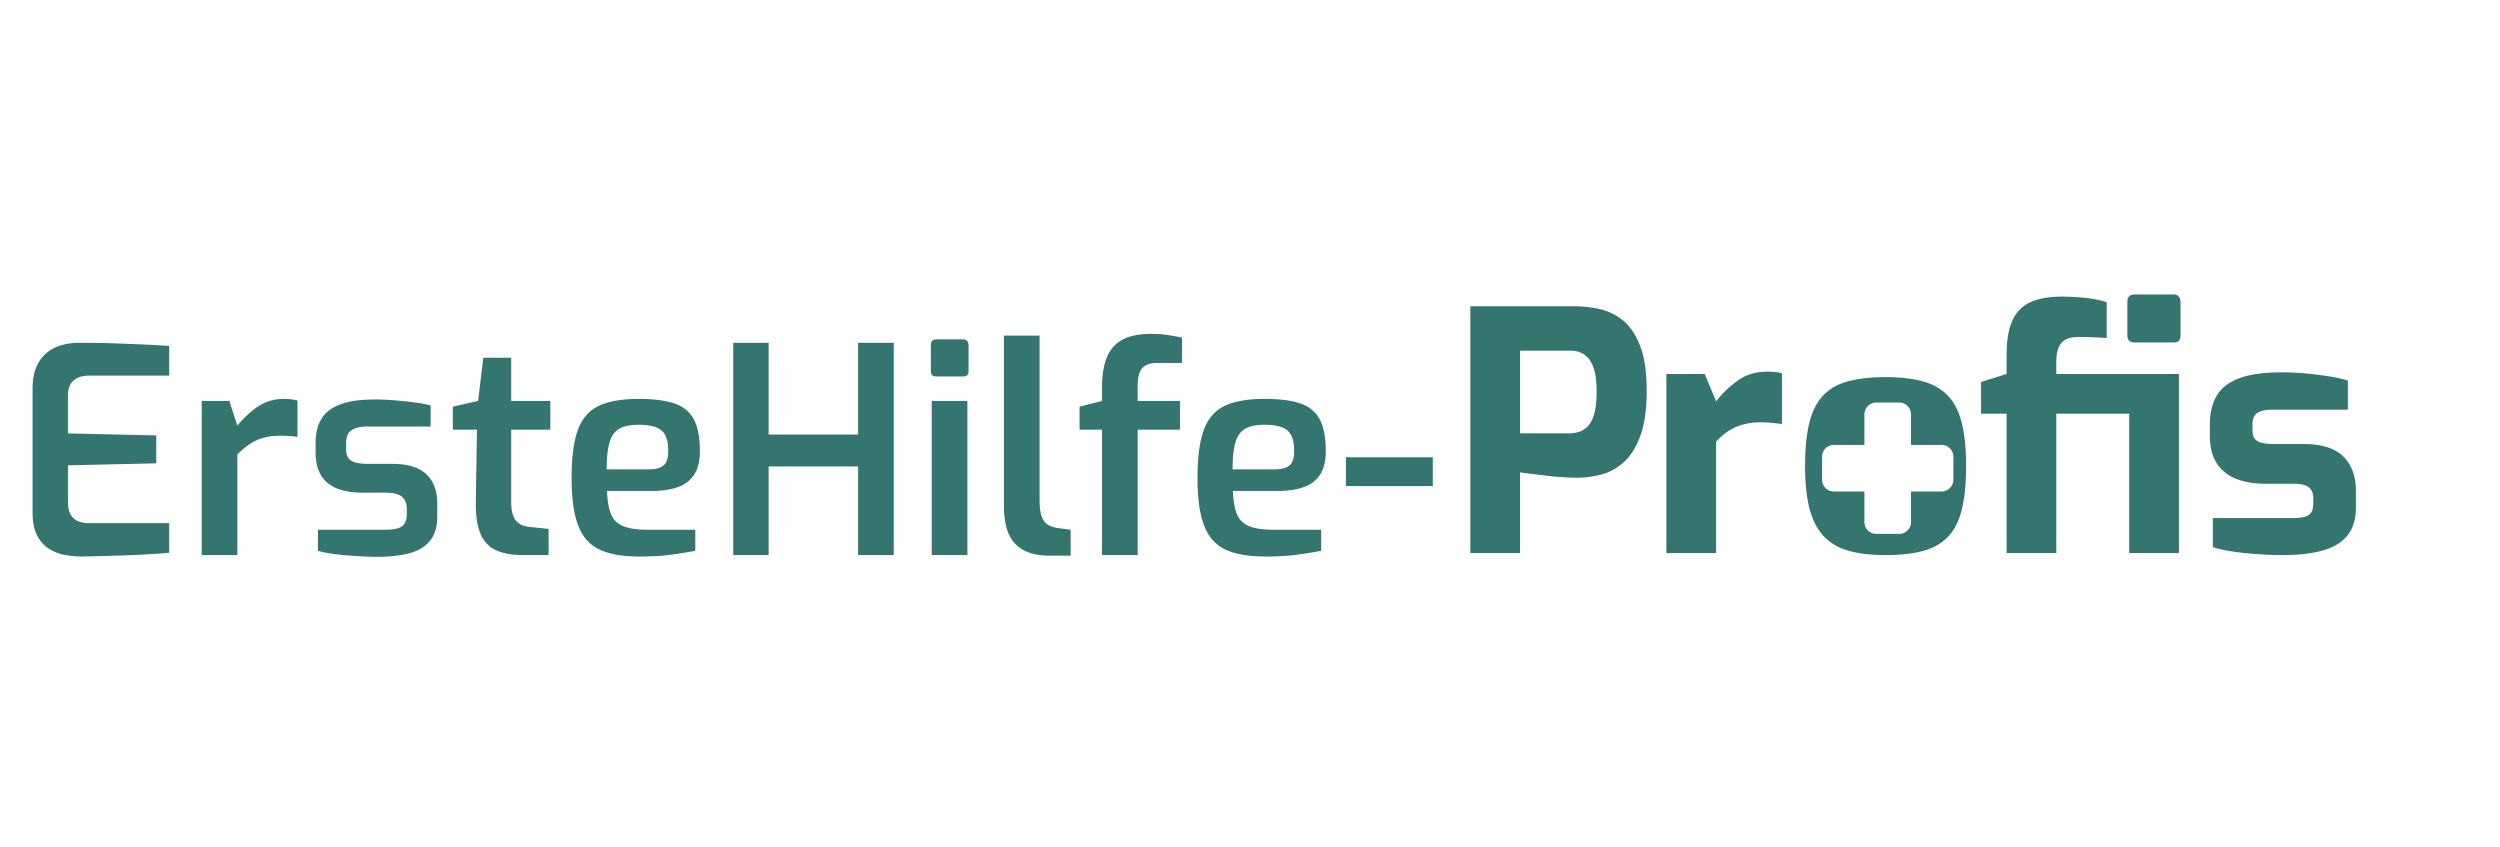 <?xml version="1.0" encoding="UTF-8"?>
<svg xmlns="http://www.w3.org/2000/svg" width="590" height="200" viewBox="0 0 590 200">
  <g fill="#34756F">
    <path d="M19.292 131.34c-1.086 0-2.297-.102-3.632-.306a10.977 10.977 0 0 1-3.835-1.358c-1.222-.701-2.218-1.753-2.987-3.156-.77-1.403-1.154-3.327-1.154-5.77V91.83c0-2.127.317-3.903.95-5.329.634-1.425 1.482-2.545 2.546-3.36a9.889 9.889 0 0 1 3.53-1.73c1.29-.34 2.568-.51 3.835-.51 3.168 0 6.02.045 8.554.136 2.534.09 4.853.18 6.958.271 2.104.09 4.061.204 5.872.34v6.992h-18.94c-1.539 0-2.75.384-3.632 1.154-.882.77-1.323 1.968-1.323 3.598v8.892l20.84.476v6.584l-20.84.475v8.622c0 1.357.237 2.398.712 3.122.476.724 1.087 1.222 1.833 1.494a6.8 6.8 0 0 0 2.342.407H39.93v6.992c-1.992.181-4.164.328-6.517.441-2.354.113-4.74.204-7.162.272-2.421.068-4.74.124-6.958.17ZM47.6 131V94.614h6.516l1.9 5.838c1.45-1.764 3.056-3.258 4.82-4.48 1.766-1.222 3.87-1.833 6.314-1.833a12.6 12.6 0 0 1 1.561.102c.543.068 1.041.17 1.494.306v8.553a25.824 25.824 0 0 0-2.037-.204 33.757 33.757 0 0 0-2.104-.068c-1.403 0-2.682.159-3.836.476a11.22 11.22 0 0 0-3.224 1.46c-.996.655-1.991 1.481-2.987 2.477V131h-8.418Zm41.476.407c-1.04 0-2.229-.034-3.564-.102a117.04 117.04 0 0 1-4.005-.271 50.5 50.5 0 0 1-3.7-.441c-1.13-.181-2.059-.385-2.783-.611v-4.956h15.681c1.132 0 2.093-.09 2.885-.271.792-.181 1.392-.543 1.8-1.086.407-.543.61-1.358.61-2.444v-1.29c0-1.131-.373-2.025-1.12-2.681-.747-.657-2.048-.985-3.903-.985h-5.499c-2.127 0-4.016-.294-5.668-.882-1.652-.589-2.953-1.584-3.903-2.987-.95-1.403-1.426-3.304-1.426-5.702v-2.037c0-2.308.441-4.22 1.324-5.736.882-1.516 2.353-2.67 4.412-3.462 2.06-.792 4.809-1.188 8.248-1.188 1.448 0 3.01.068 4.684.204a95.73 95.73 0 0 1 4.82.509c1.539.204 2.76.441 3.666.713v4.955H86.836c-1.674 0-2.953.283-3.835.849-.883.565-1.324 1.618-1.324 3.156v1.29c0 .996.204 1.742.61 2.24.408.498 1.02.837 1.834 1.018.814.181 1.787.272 2.919.272h5.634c3.575 0 6.223.815 7.942 2.444 1.72 1.629 2.58 3.937 2.58 6.924v2.987c0 2.444-.566 4.367-1.697 5.77-1.132 1.403-2.75 2.387-4.854 2.953-2.104.565-4.627.848-7.569.848Zm34.349-.407c-2.625 0-4.774-.396-6.449-1.188-1.674-.792-2.885-2.116-3.632-3.971-.746-1.856-1.097-4.3-1.052-7.332l.272-17.106h-5.702v-5.43l5.973-1.359 1.222-10.182h6.585v10.182h9.232v6.789h-9.232v17.039c0 1.176.113 2.138.34 2.885.226.746.554 1.335.984 1.765.43.43.893.735 1.391.916a6.007 6.007 0 0 0 1.562.34l4.548.475V131h-6.042Zm27.493.34c-3.937 0-7.071-.544-9.402-1.63-2.33-1.086-4.016-2.975-5.057-5.668-1.041-2.693-1.562-6.438-1.562-11.235 0-4.887.498-8.678 1.494-11.37.996-2.693 2.647-4.582 4.955-5.668 2.308-1.087 5.431-1.63 9.368-1.63 3.485 0 6.28.351 8.384 1.053 2.104.701 3.643 1.945 4.616 3.733.973 1.788 1.46 4.31 1.46 7.57 0 2.307-.453 4.151-1.358 5.532-.905 1.38-2.206 2.364-3.904 2.953-1.697.588-3.7.882-6.007.882h-10.658c.09 2.263.396 4.062.917 5.397.52 1.335 1.47 2.296 2.85 2.885 1.38.588 3.406.882 6.076.882h10.997v4.956a96.734 96.734 0 0 1-5.872.95c-2.059.272-4.491.407-7.297.407Zm-7.739-20.57h9.911c1.584 0 2.75-.305 3.496-.916.747-.61 1.12-1.73 1.12-3.36 0-1.584-.226-2.828-.679-3.733-.452-.906-1.199-1.55-2.24-1.935-1.04-.385-2.398-.577-4.073-.577-1.9 0-3.394.294-4.48.882-1.086.589-1.867 1.64-2.342 3.157-.475 1.516-.713 3.677-.713 6.483ZM173.048 131V80.902h8.35v21.655h21.111V80.902h8.418V131h-8.418v-20.908h-21.111V131zm47.926-42.156c-.86 0-1.29-.407-1.29-1.221v-6.178c0-.905.43-1.358 1.29-1.358h6.38c.408 0 .713.136.917.408.204.271.306.588.306.95v6.178c0 .814-.408 1.221-1.222 1.221h-6.381ZM219.887 131V94.614h8.418V131h-8.418Zm27.833.136c-2.399 0-4.401-.408-6.008-1.222-1.607-.815-2.806-2.082-3.598-3.802-.792-1.72-1.188-4.005-1.188-6.856V79.205h8.418v38.897c0 1.63.17 2.897.509 3.802.34.905.826 1.55 1.46 1.934.633.385 1.402.645 2.307.781l3.055.407v6.11h-4.955Zm12.354-.136v-29.597h-5.294v-5.43l5.294-1.359V91.56c0-2.897.374-5.284 1.12-7.162.747-1.878 1.97-3.281 3.666-4.209 1.697-.927 3.949-1.391 6.755-1.391 1.584 0 2.986.101 4.208.305s2.263.396 3.123.577v5.974h-5.77c-1.222 0-2.172.204-2.851.61-.679.408-1.154 1.008-1.426 1.8-.271.792-.407 1.821-.407 3.088v3.462h9.979v6.789h-9.979V131h-8.418Zm38.558.34c-3.937 0-7.071-.544-9.402-1.63-2.33-1.086-4.016-2.975-5.057-5.668-1.04-2.693-1.561-6.438-1.561-11.235 0-4.887.498-8.678 1.493-11.37.996-2.693 2.648-4.582 4.956-5.668 2.308-1.087 5.43-1.63 9.368-1.63 3.484 0 6.279.351 8.383 1.053 2.105.701 3.643 1.945 4.616 3.733.973 1.788 1.46 4.31 1.46 7.57 0 2.307-.453 4.151-1.358 5.532-.905 1.38-2.206 2.364-3.903 2.953-1.697.588-3.7.882-6.008.882h-10.658c.09 2.263.396 4.062.917 5.397.52 1.335 1.47 2.296 2.85 2.885 1.381.588 3.406.882 6.076.882h10.998v4.956a96.734 96.734 0 0 1-5.872.95c-2.06.272-4.492.407-7.298.407Zm-7.738-20.57h9.91c1.584 0 2.75-.305 3.496-.916.747-.61 1.12-1.73 1.12-3.36 0-1.584-.226-2.828-.678-3.733-.453-.906-1.2-1.55-2.24-1.935-1.041-.385-2.399-.577-4.073-.577-1.901 0-3.395.294-4.48.882-1.087.589-1.868 1.64-2.343 3.157-.475 1.516-.712 3.677-.712 6.483Zm26.746 3.938v-6.788h20.5v6.788zm29.36 15.82V72.283h24.732c1.903 0 3.845.223 5.827.669 1.981.446 3.805 1.338 5.47 2.676 1.664 1.338 3.011 3.345 4.042 6.021 1.03 2.676 1.546 6.218 1.546 10.626 0 4.408-.516 7.976-1.546 10.704-1.03 2.729-2.365 4.802-4.003 6.218-1.638 1.417-3.409 2.362-5.311 2.834-1.903.472-3.752.708-5.55.708-.95 0-2.06-.039-3.328-.118a65.43 65.43 0 0 1-3.845-.354c-1.295-.157-2.497-.302-3.607-.433a83.577 83.577 0 0 1-2.695-.354v19.048H347Zm11.732-28.257h11.653c1.374 0 2.55-.328 3.527-.984.978-.656 1.704-1.705 2.18-3.148.476-1.443.714-3.372.714-5.785 0-2.362-.252-4.238-.754-5.628-.502-1.39-1.215-2.4-2.14-3.03-.925-.63-2.021-.945-3.29-.945h-11.89v19.52Zm34.538 28.257V88.26h9.037l2.695 6.454c1.533-1.942 3.264-3.595 5.193-4.959 1.928-1.364 4.214-2.046 6.856-2.046.582 0 1.176.026 1.784.078a8.53 8.53 0 0 1 1.704.315v11.964a60.475 60.475 0 0 0-2.497-.275 27.815 27.815 0 0 0-2.497-.118c-1.532 0-2.92.17-4.161.511-1.242.341-2.379.84-3.409 1.496-1.03.656-2.021 1.508-2.973 2.558v26.289H393.27Zm80.29 0v-32.9h-6.025V90.15l6.024-1.89v-4.565c0-3.463.476-6.191 1.427-8.185.951-1.994 2.391-3.411 4.32-4.25 1.93-.84 4.347-1.26 7.253-1.26 2.167 0 4.189.118 6.065.354 1.876.236 3.395.564 4.558.984v8.422c-.846-.052-1.89-.105-3.131-.157a82.081 82.081 0 0 0-3.449-.08c-1.32 0-2.365.21-3.13.63-.767.42-1.322 1.063-1.666 1.929-.343.866-.515 1.955-.515 3.266v2.913h22.83v9.366h-22.83v32.9H473.56Zm28.933 0V88.26h11.732v42.267h-11.732Zm36.227.472a90.333 90.333 0 0 1-8.878-.472 58.2 58.2 0 0 1-4.282-.59c-1.32-.237-2.43-.512-3.329-.827v-6.848h18.866c1.11 0 2.022-.092 2.735-.275.713-.184 1.242-.525 1.585-1.023.344-.499.516-1.22.516-2.165v-1.338c0-1.05-.344-1.863-1.03-2.44-.688-.577-1.956-.866-3.806-.866h-6.658c-2.431 0-4.625-.367-6.58-1.102-1.955-.734-3.5-1.941-4.637-3.62-1.136-1.68-1.704-3.936-1.704-6.77v-2.44c0-2.676.528-4.932 1.585-6.769 1.057-1.836 2.827-3.227 5.311-4.171 2.484-.945 5.892-1.417 10.226-1.417a60.6 60.6 0 0 1 5.588.276c1.982.183 3.858.42 5.629.708 1.77.289 3.184.617 4.24.984v6.848h-17.835c-1.533 0-2.695.249-3.488.747-.793.499-1.19 1.43-1.19 2.795v1.259c0 .944.186 1.64.556 2.086.37.446.938.76 1.704.944.766.184 1.73.276 2.893.276h6.818c4.333 0 7.49.984 9.472 2.951 1.982 1.968 2.973 4.684 2.973 8.147v3.778c0 2.833-.674 5.077-2.021 6.73-1.348 1.652-3.303 2.833-5.866 3.541-2.563.709-5.695 1.063-9.394 1.063Zm-93.759-42c3.443 0 6.372.33 8.787.993 2.416.662 4.381 1.769 5.897 3.322 1.516 1.552 2.62 3.69 3.314 6.414.694 2.724 1.041 6.147 1.041 10.271 0 4.073-.334 7.47-1.002 10.195-.668 2.723-1.747 4.874-3.237 6.452-1.49 1.578-3.456 2.698-5.897 3.36-2.44.662-5.408.993-8.903.993-3.391 0-6.294-.344-8.71-1.03-2.415-.688-4.38-1.846-5.896-3.475-1.516-1.63-2.62-3.793-3.314-6.491C426.347 117.305 426 113.97 426 110c0-4.175.347-7.624 1.04-10.347.694-2.724 1.8-4.862 3.315-6.415 1.516-1.553 3.494-2.647 5.935-3.283 2.44-.637 5.331-.955 8.671-.955Zm3.239 6h-5.4a2.8 2.8 0 0 0-2.8 2.8v7.199l-7.2.001a2.8 2.8 0 0 0-2.8 2.8v5.4a2.8 2.8 0 0 0 2.8 2.8l7.2-.001v7.201a2.8 2.8 0 0 0 2.8 2.8h5.4a2.8 2.8 0 0 0 2.8-2.8v-7.201l7.2.001a2.8 2.8 0 0 0 2.8-2.8v-5.4a2.8 2.8 0 0 0-2.8-2.8l-7.2-.001V97.8a2.8 2.8 0 0 0-2.8-2.8Z"></path>
    <path d="M503.767 80.82c-1.14 0-1.71-.542-1.71-1.629v-7.983c0-1.14.57-1.71 1.71-1.71h9.286c.49 0 .87.163 1.14.488.272.326.408.734.408 1.222v7.983c0 1.087-.516 1.63-1.548 1.63h-9.286Z"></path>
  </g>
</svg>
